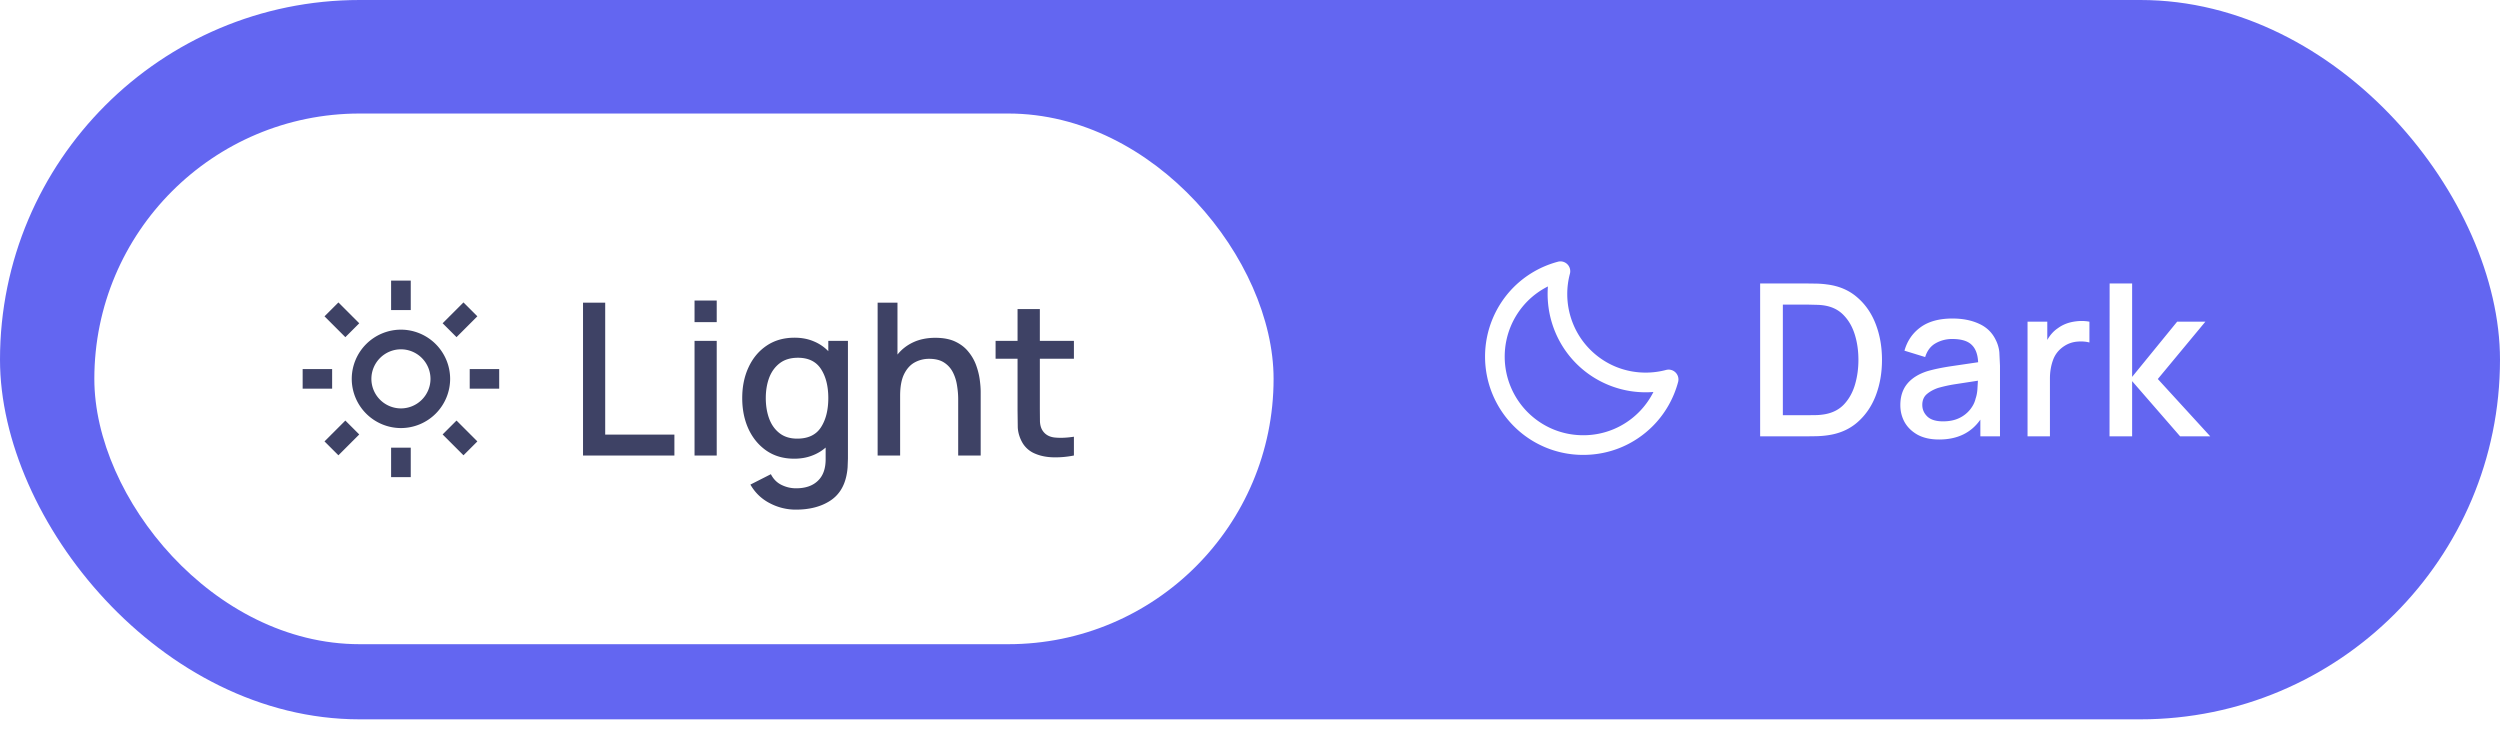 <svg xmlns="http://www.w3.org/2000/svg" width="212" height="62" fill="none" xmlns:v="https://vecta.io/nano"><rect width="212" height="61" rx="30.5" fill="#6366f1"/><path d="M141.284 31.371c-.564.15-1.146.226-1.73.226-1.78 0-3.45-.692-4.705-1.947-1.674-1.673-2.333-4.139-1.72-6.436.076-.287-.006-.594-.216-.804s-.516-.295-.805-.215a8.34 8.34 0 0 0-3.741 2.152 8.35 8.35 0 0 0 0 11.786 8.28 8.28 0 0 0 5.893 2.442c2.226 0 4.319-.867 5.892-2.441 1.03-1.031 1.775-2.326 2.152-3.742.077-.288-.006-.594-.216-.804a.83.83 0 0 0-.804-.216zm-2.31 3.584a6.62 6.62 0 0 1-4.713 1.953c-1.781 0-3.455-.694-4.715-1.953a6.68 6.68 0 0 1 0-9.428 6.61 6.61 0 0 1 1.717-1.236c-.185 2.404.678 4.81 2.408 6.54a8.31 8.31 0 0 0 6.54 2.409c-.318.633-.736 1.213-1.237 1.716zM149.26 37h4.059l.666-.009c.33-.006.645-.03.945-.072 1.014-.132 1.866-.495 2.556-1.089.696-.6 1.221-1.359 1.575-2.277.354-.924.531-1.935.531-3.033 0-1.104-.177-2.115-.531-3.033-.354-.924-.879-1.683-1.575-2.277-.69-.6-1.542-.963-2.556-1.089-.3-.042-.615-.066-.945-.072l-.666-.009h-4.059V37zm1.926-1.791v-9.378h2.133l.72.018c.288.006.54.03.756.072.648.12 1.176.402 1.584.846.414.438.72.984.918 1.638.198.648.297 1.353.297 2.115 0 .738-.096 1.434-.288 2.088s-.495 1.206-.909 1.656c-.408.444-.942.729-1.602.855a5.08 5.08 0 0 1-.747.081l-.729.009h-2.133zm13.247 2.061c1.548 0 2.715-.561 3.501-1.683V37h1.665v-5.985l-.054-1.143a2.95 2.95 0 0 0-.288-1.008c-.3-.642-.774-1.11-1.422-1.404-.642-.3-1.398-.45-2.268-.45-1.122 0-2.022.246-2.7.738s-1.134 1.155-1.368 1.989l1.755.54c.168-.54.465-.93.891-1.17a2.81 2.81 0 0 1 1.404-.36c.756 0 1.302.162 1.638.486.342.318.528.813.558 1.485l-2.322.342c-.756.114-1.416.252-1.98.414-.75.24-1.32.597-1.71 1.071s-.585 1.077-.585 1.809c0 .528.123 1.014.369 1.458.252.438.621.792 1.107 1.062.492.264 1.095.396 1.809.396zm.333-1.539c-.6 0-1.044-.138-1.332-.414-.282-.276-.423-.603-.423-.981 0-.384.126-.687.378-.909.258-.222.579-.399.963-.531a12.01 12.01 0 0 1 1.44-.315l1.935-.297-.045.765c-.024.282-.075.534-.153.756-.072.318-.225.624-.459.918a2.6 2.6 0 0 1-.927.729c-.384.186-.843.279-1.377.279zm7.17 1.269h1.899v-4.905c0-.57.09-1.098.27-1.584s.498-.876.954-1.17c.324-.21.681-.333 1.071-.369s.741-.012 1.053.072V27.28c-.438-.084-.903-.081-1.395.009-.486.09-.912.27-1.278.54-.36.24-.66.573-.9.999V27.28h-1.674V37zm6.952 0h1.917v-4.68l4.068 4.68h2.556l-4.446-4.86 4.032-4.86h-2.394l-3.816 4.68v-7.92h-1.908L178.888 37z" fill="#fff"/><g filter="url(#A)"><rect x="8" y="8" width="100" height="45" rx="22.5" fill="#fff"/><path d="M29.828 30.5A4.18 4.18 0 0 0 34 34.673a4.18 4.18 0 0 0 4.172-4.173A4.18 4.18 0 0 0 34 26.328a4.18 4.18 0 0 0-4.172 4.172zM34 27.995a2.51 2.51 0 0 1 2.506 2.506A2.51 2.51 0 0 1 34 33.006a2.51 2.51 0 0 1-2.506-2.506A2.51 2.51 0 0 1 34 27.995zm-.835 8.339h1.667v2.5h-1.667v-2.5zm0-14.167h1.667v2.5h-1.667v-2.5zm-7.5 7.5h2.5v1.667h-2.5v-1.667zm14.167 0h2.5v1.667h-2.5v-1.667z" fill="#3e4265"/><path d="M27.517 35.804l1.767-1.768 1.179 1.178-1.767 1.768-1.179-1.178z" fill="#3e4265"/><path d="M37.533 25.786l1.768-1.768 1.179 1.178-1.768 1.768-1.178-1.178z" fill="#3e4265"/><path d="M29.285 26.966l-1.767-1.768 1.179-1.178 1.767 1.768-1.179 1.178z" fill="#3e4265"/><path d="M40.48 35.804l-1.178 1.178-1.768-1.768 1.178-1.178 1.768 1.768z" fill="#3e4265"/><path d="M49.44 37h7.749v-1.773h-5.868V24.04H49.44V37zm9.457-11.313h1.881V23.86h-1.881v1.827zm0 11.313h1.881v-9.72h-1.881V37zm8.445.27c.552 0 1.05-.084 1.494-.252.444-.162.837-.393 1.179-.693v.918c.012.834-.204 1.464-.648 1.89-.438.432-1.059.648-1.863.648-.432 0-.843-.096-1.233-.288s-.69-.495-.9-.909l-1.737.882c.396.69.942 1.215 1.638 1.575a4.69 4.69 0 0 0 2.214.549c1.134 0 2.082-.237 2.844-.711.762-.468 1.245-1.194 1.449-2.178.048-.228.081-.462.099-.702l.027-.738V27.28H70.24v.873a3.63 3.63 0 0 0-1.242-.837c-.48-.204-1.02-.306-1.62-.306-.912 0-1.701.225-2.367.675-.66.444-1.17 1.053-1.53 1.827-.36.768-.54 1.641-.54 2.619 0 .972.177 1.845.531 2.619.36.774.87 1.389 1.53 1.845.66.45 1.44.675 2.34.675zm.261-1.701c-.6 0-1.098-.153-1.494-.459s-.69-.717-.882-1.233c-.192-.522-.288-1.104-.288-1.746 0-.636.096-1.212.288-1.728.198-.516.498-.927.9-1.233s.915-.459 1.539-.459c.888 0 1.539.318 1.953.954s.621 1.458.621 2.466-.207 1.833-.621 2.475-1.086.963-2.016.963zM74.423 37h1.908v-5.058c0-.768.111-1.38.333-1.836.228-.462.528-.795.9-.999a2.52 2.52 0 0 1 1.233-.306c.516 0 .936.105 1.26.315a2.11 2.11 0 0 1 .747.828c.174.342.291.714.351 1.116.066.396.099.783.099 1.161V37h1.908v-5.4c0-.3-.027-.648-.081-1.044s-.156-.801-.306-1.215-.369-.795-.657-1.143c-.282-.354-.651-.639-1.107-.855s-1.02-.324-1.692-.324c-.702 0-1.326.126-1.872.378-.54.252-.987.6-1.341 1.044V24.04h-1.683V37zm16.645 0v-1.593c-.636.096-1.191.117-1.665.063-.468-.06-.81-.273-1.026-.639-.114-.198-.177-.441-.189-.729l-.009-1.017v-4.293h2.889V27.28h-2.889v-2.7h-1.89v2.7h-1.863v1.512h1.863v4.383l.018 1.422c.018.414.132.822.342 1.224a2.19 2.19 0 0 0 1.053.99c.462.21.987.324 1.575.342s1.185-.033 1.791-.153z" fill="#3e4265"/></g><defs><filter id="A" x="1.492" y="3.119" width="113.017" height="58.017" filterUnits="userSpaceOnUse" color-interpolation-filters="sRGB"><feFlood flood-opacity="0" result="A"/><feColorMatrix in="SourceAlpha" values="0 0 0 0 0 0 0 0 0 0 0 0 0 0 0 0 0 0 127 0"/><feOffset dy="1.627"/><feGaussianBlur stdDeviation="3.254"/><feColorMatrix values="0 0 0 0 0.224 0 0 0 0 0.271 0 0 0 0 0.353 0 0 0 0.3 0"/><feBlend in2="A"/><feBlend in="SourceGraphic"/></filter></defs></svg>